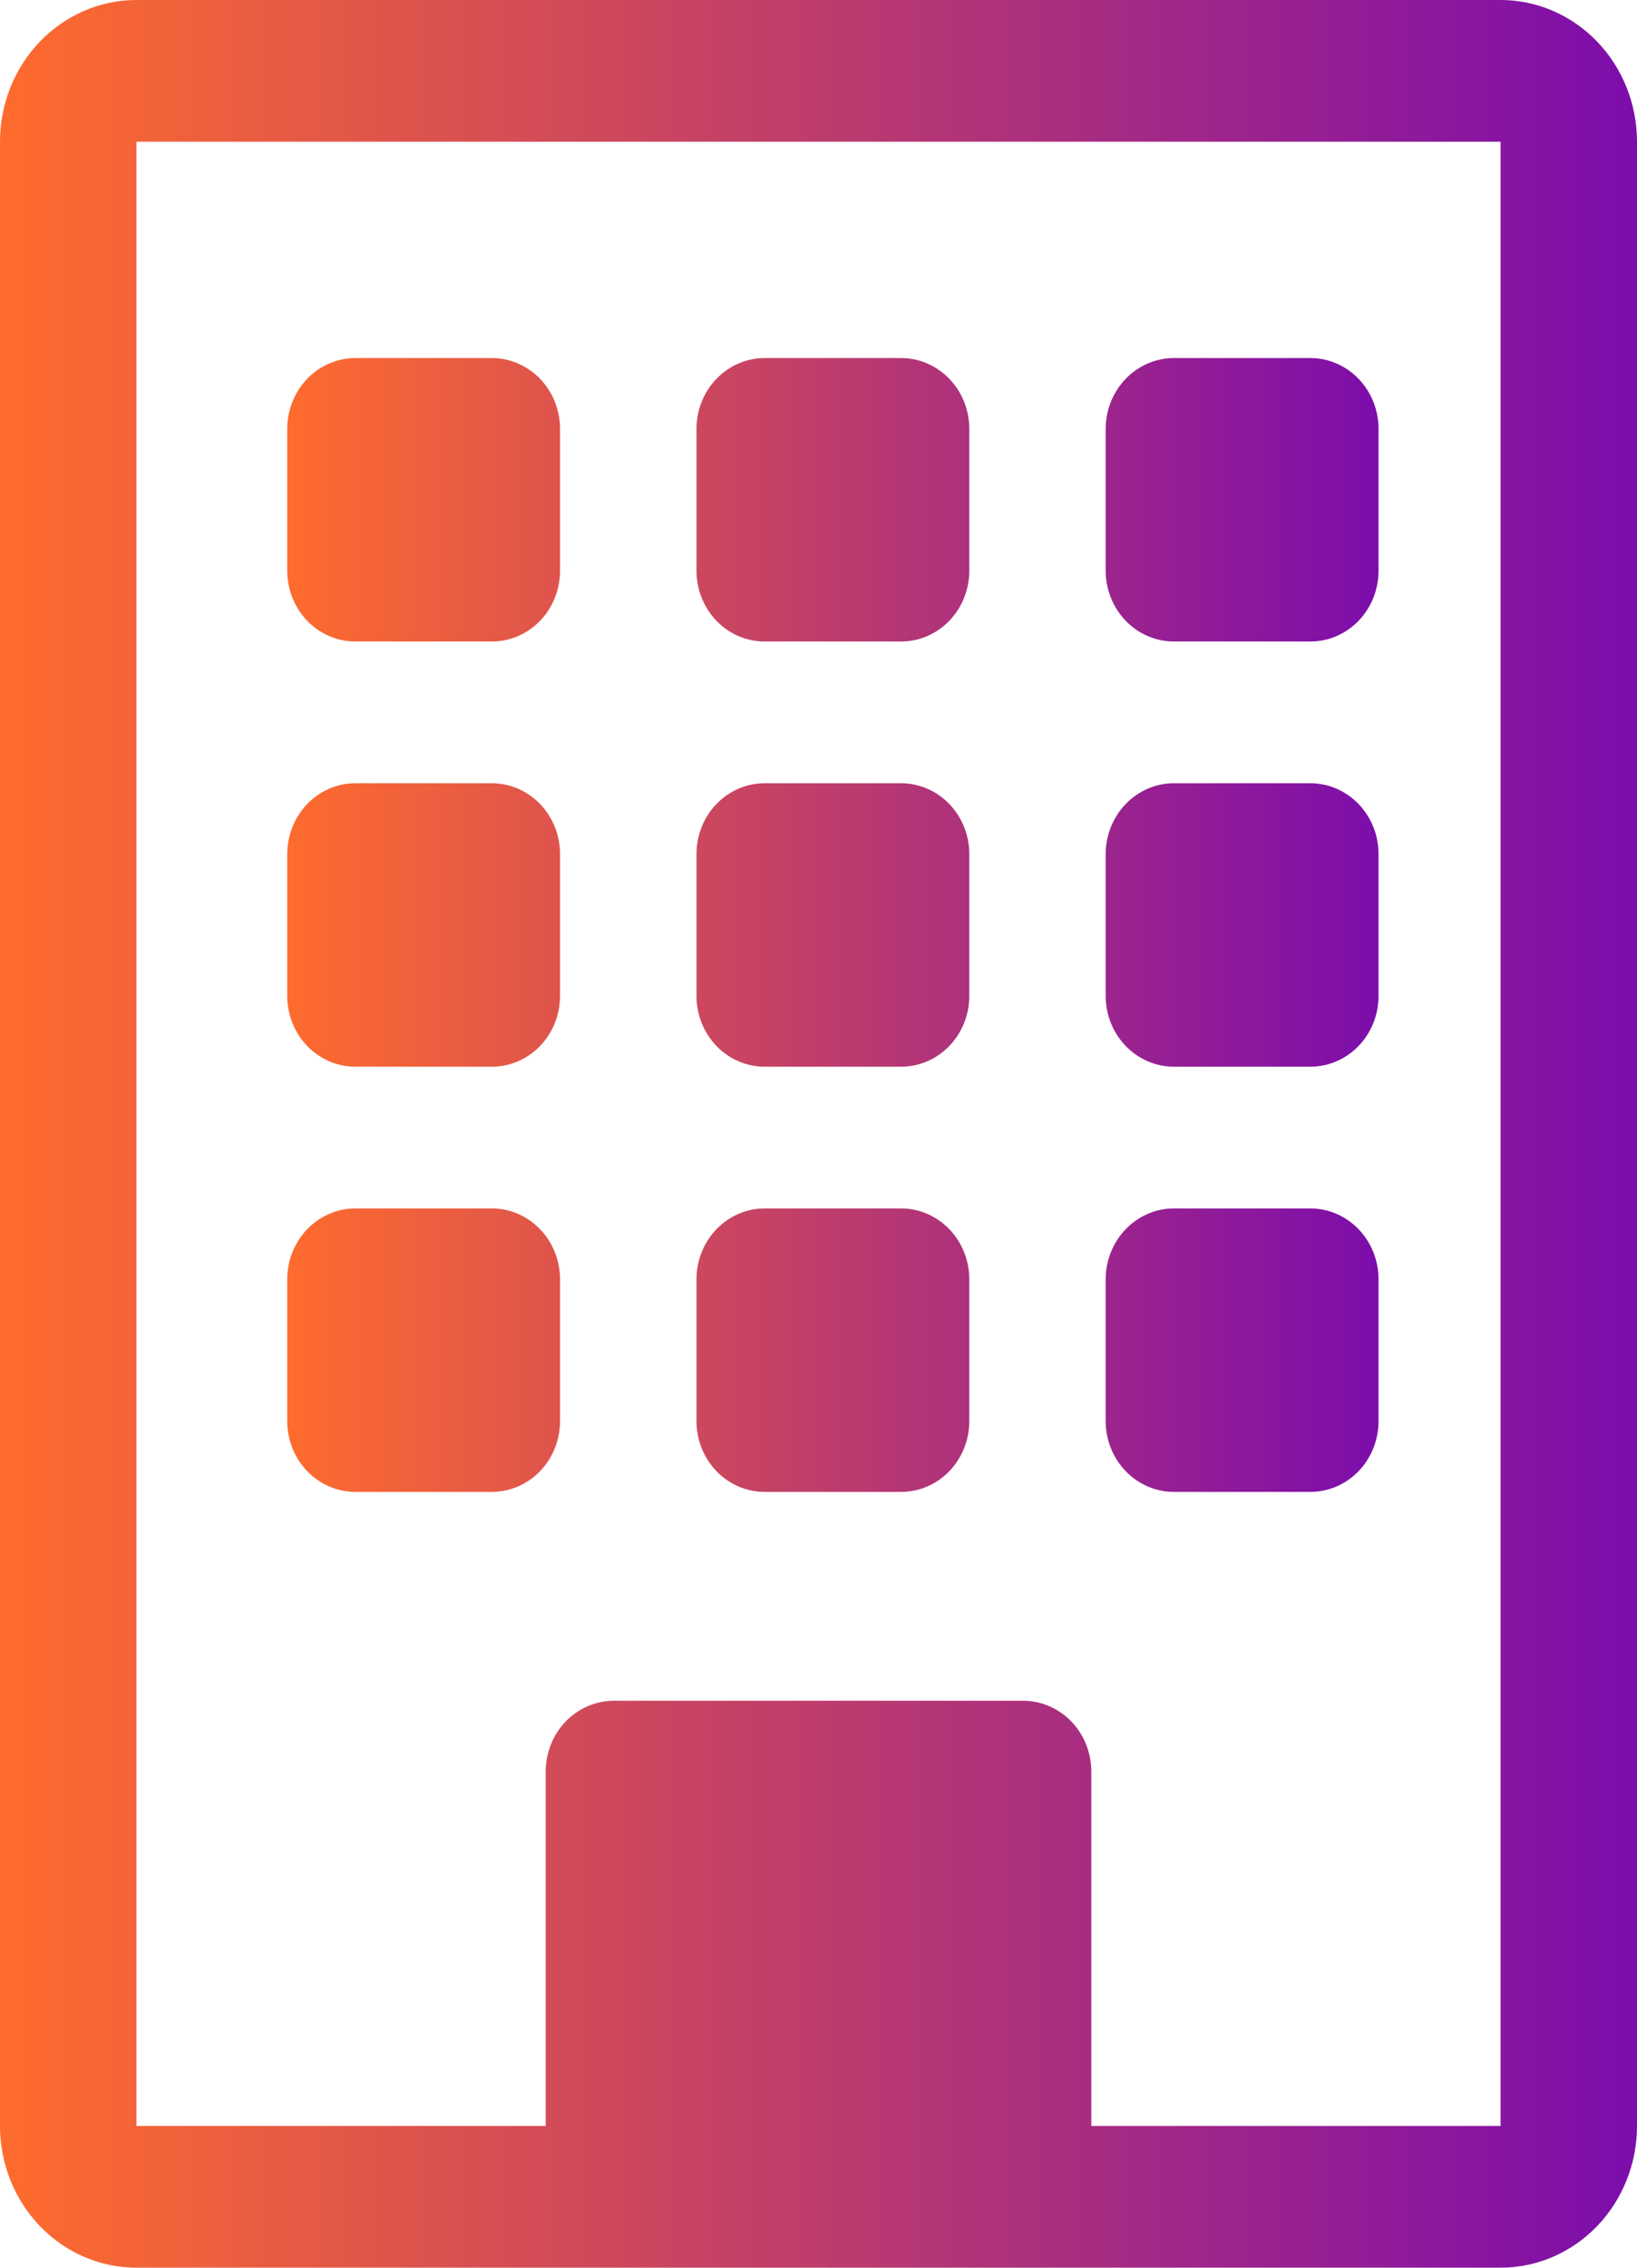 <?xml version="1.0" encoding="UTF-8"?> <svg xmlns="http://www.w3.org/2000/svg" width="26" height="36" viewBox="0 0 26 36" fill="none"><path d="M4.562 6.809C4.562 6.511 4.676 6.225 4.879 6.014C5.082 5.803 5.358 5.684 5.645 5.684H7.812C8.099 5.684 8.374 5.803 8.578 6.014C8.781 6.225 8.895 6.511 8.895 6.809V9.059C8.895 9.358 8.781 9.644 8.578 9.855C8.374 10.066 8.099 10.184 7.812 10.184H5.645C5.358 10.184 5.082 10.066 4.879 9.855C4.676 9.644 4.562 9.358 4.562 9.059V6.809ZM11.062 6.809C11.062 6.511 11.176 6.225 11.379 6.014C11.582 5.803 11.857 5.684 12.145 5.684H14.312C14.599 5.684 14.874 5.803 15.078 6.014C15.281 6.225 15.395 6.511 15.395 6.809V9.059C15.395 9.358 15.281 9.644 15.078 9.855C14.874 10.066 14.599 10.184 14.312 10.184H12.145C11.857 10.184 11.582 10.066 11.379 9.855C11.176 9.644 11.062 9.358 11.062 9.059V6.809ZM18.645 5.684C18.358 5.684 18.082 5.803 17.879 6.014C17.676 6.225 17.561 6.511 17.561 6.809V9.059C17.561 9.358 17.676 9.644 17.879 9.855C18.082 10.066 18.358 10.184 18.645 10.184H20.811C21.099 10.184 21.374 10.066 21.578 9.855C21.781 9.644 21.895 9.358 21.895 9.059V6.809C21.895 6.511 21.781 6.225 21.578 6.014C21.374 5.803 21.099 5.684 20.811 5.684H18.645ZM4.562 13.559C4.562 13.261 4.676 12.975 4.879 12.764C5.082 12.553 5.358 12.434 5.645 12.434H7.812C8.099 12.434 8.374 12.553 8.578 12.764C8.781 12.975 8.895 13.261 8.895 13.559V15.809C8.895 16.108 8.781 16.394 8.578 16.605C8.374 16.816 8.099 16.934 7.812 16.934H5.645C5.358 16.934 5.082 16.816 4.879 16.605C4.676 16.394 4.562 16.108 4.562 15.809V13.559ZM12.145 12.434C11.857 12.434 11.582 12.553 11.379 12.764C11.176 12.975 11.062 13.261 11.062 13.559V15.809C11.062 16.108 11.176 16.394 11.379 16.605C11.582 16.816 11.857 16.934 12.145 16.934H14.312C14.599 16.934 14.874 16.816 15.078 16.605C15.281 16.394 15.395 16.108 15.395 15.809V13.559C15.395 13.261 15.281 12.975 15.078 12.764C14.874 12.553 14.599 12.434 14.312 12.434H12.145ZM17.561 13.559C17.561 13.261 17.676 12.975 17.879 12.764C18.082 12.553 18.358 12.434 18.645 12.434H20.811C21.099 12.434 21.374 12.553 21.578 12.764C21.781 12.975 21.895 13.261 21.895 13.559V15.809C21.895 16.108 21.781 16.394 21.578 16.605C21.374 16.816 21.099 16.934 20.811 16.934H18.645C18.358 16.934 18.082 16.816 17.879 16.605C17.676 16.394 17.561 16.108 17.561 15.809V13.559ZM5.645 19.184C5.358 19.184 5.082 19.303 4.879 19.514C4.676 19.725 4.562 20.011 4.562 20.309V22.559C4.562 22.858 4.676 23.144 4.879 23.355C5.082 23.566 5.358 23.684 5.645 23.684H7.812C8.099 23.684 8.374 23.566 8.578 23.355C8.781 23.144 8.895 22.858 8.895 22.559V20.309C8.895 20.011 8.781 19.725 8.578 19.514C8.374 19.303 8.099 19.184 7.812 19.184H5.645ZM11.062 20.309C11.062 20.011 11.176 19.725 11.379 19.514C11.582 19.303 11.857 19.184 12.145 19.184H14.312C14.599 19.184 14.874 19.303 15.078 19.514C15.281 19.725 15.395 20.011 15.395 20.309V22.559C15.395 22.858 15.281 23.144 15.078 23.355C14.874 23.566 14.599 23.684 14.312 23.684H12.145C11.857 23.684 11.582 23.566 11.379 23.355C11.176 23.144 11.062 22.858 11.062 22.559V20.309ZM18.645 19.184C18.358 19.184 18.082 19.303 17.879 19.514C17.676 19.725 17.561 20.011 17.561 20.309V22.559C17.561 22.858 17.676 23.144 17.879 23.355C18.082 23.566 18.358 23.684 18.645 23.684H20.811C21.099 23.684 21.374 23.566 21.578 23.355C21.781 23.144 21.895 22.858 21.895 22.559V20.309C21.895 20.011 21.781 19.725 21.578 19.514C21.374 19.303 21.099 19.184 20.811 19.184H18.645Z" fill="url(#paint0_linear_2374_1646)"></path><path d="M0 2.25C0 1.653 0.228 1.081 0.635 0.659C1.041 0.237 1.592 0 2.167 0L23.833 0C24.408 0 24.959 0.237 25.365 0.659C25.772 1.081 26 1.653 26 2.25V33.75C26 34.347 25.772 34.919 25.365 35.341C24.959 35.763 24.408 36 23.833 36H2.167C1.592 36 1.041 35.763 0.635 35.341C0.228 34.919 0 34.347 0 33.75V2.25ZM23.833 2.25H2.167V33.75H8.667V28.125C8.667 27.827 8.781 27.541 8.984 27.329C9.187 27.119 9.463 27 9.75 27H16.25C16.537 27 16.813 27.119 17.016 27.329C17.219 27.541 17.333 27.827 17.333 28.125V33.75H23.833V2.25Z" fill="url(#paint1_linear_2374_1646)"></path><defs><linearGradient id="paint0_linear_2374_1646" x1="4.562" y1="14.684" x2="21.895" y2="14.684" gradientUnits="userSpaceOnUse"><stop stop-color="#FE6B2D"></stop><stop offset="1" stop-color="#7C0DAC"></stop></linearGradient><linearGradient id="paint1_linear_2374_1646" x1="0" y1="18" x2="26" y2="18" gradientUnits="userSpaceOnUse"><stop stop-color="#FE6B2D"></stop><stop offset="1" stop-color="#7C0DAC"></stop></linearGradient></defs></svg> 